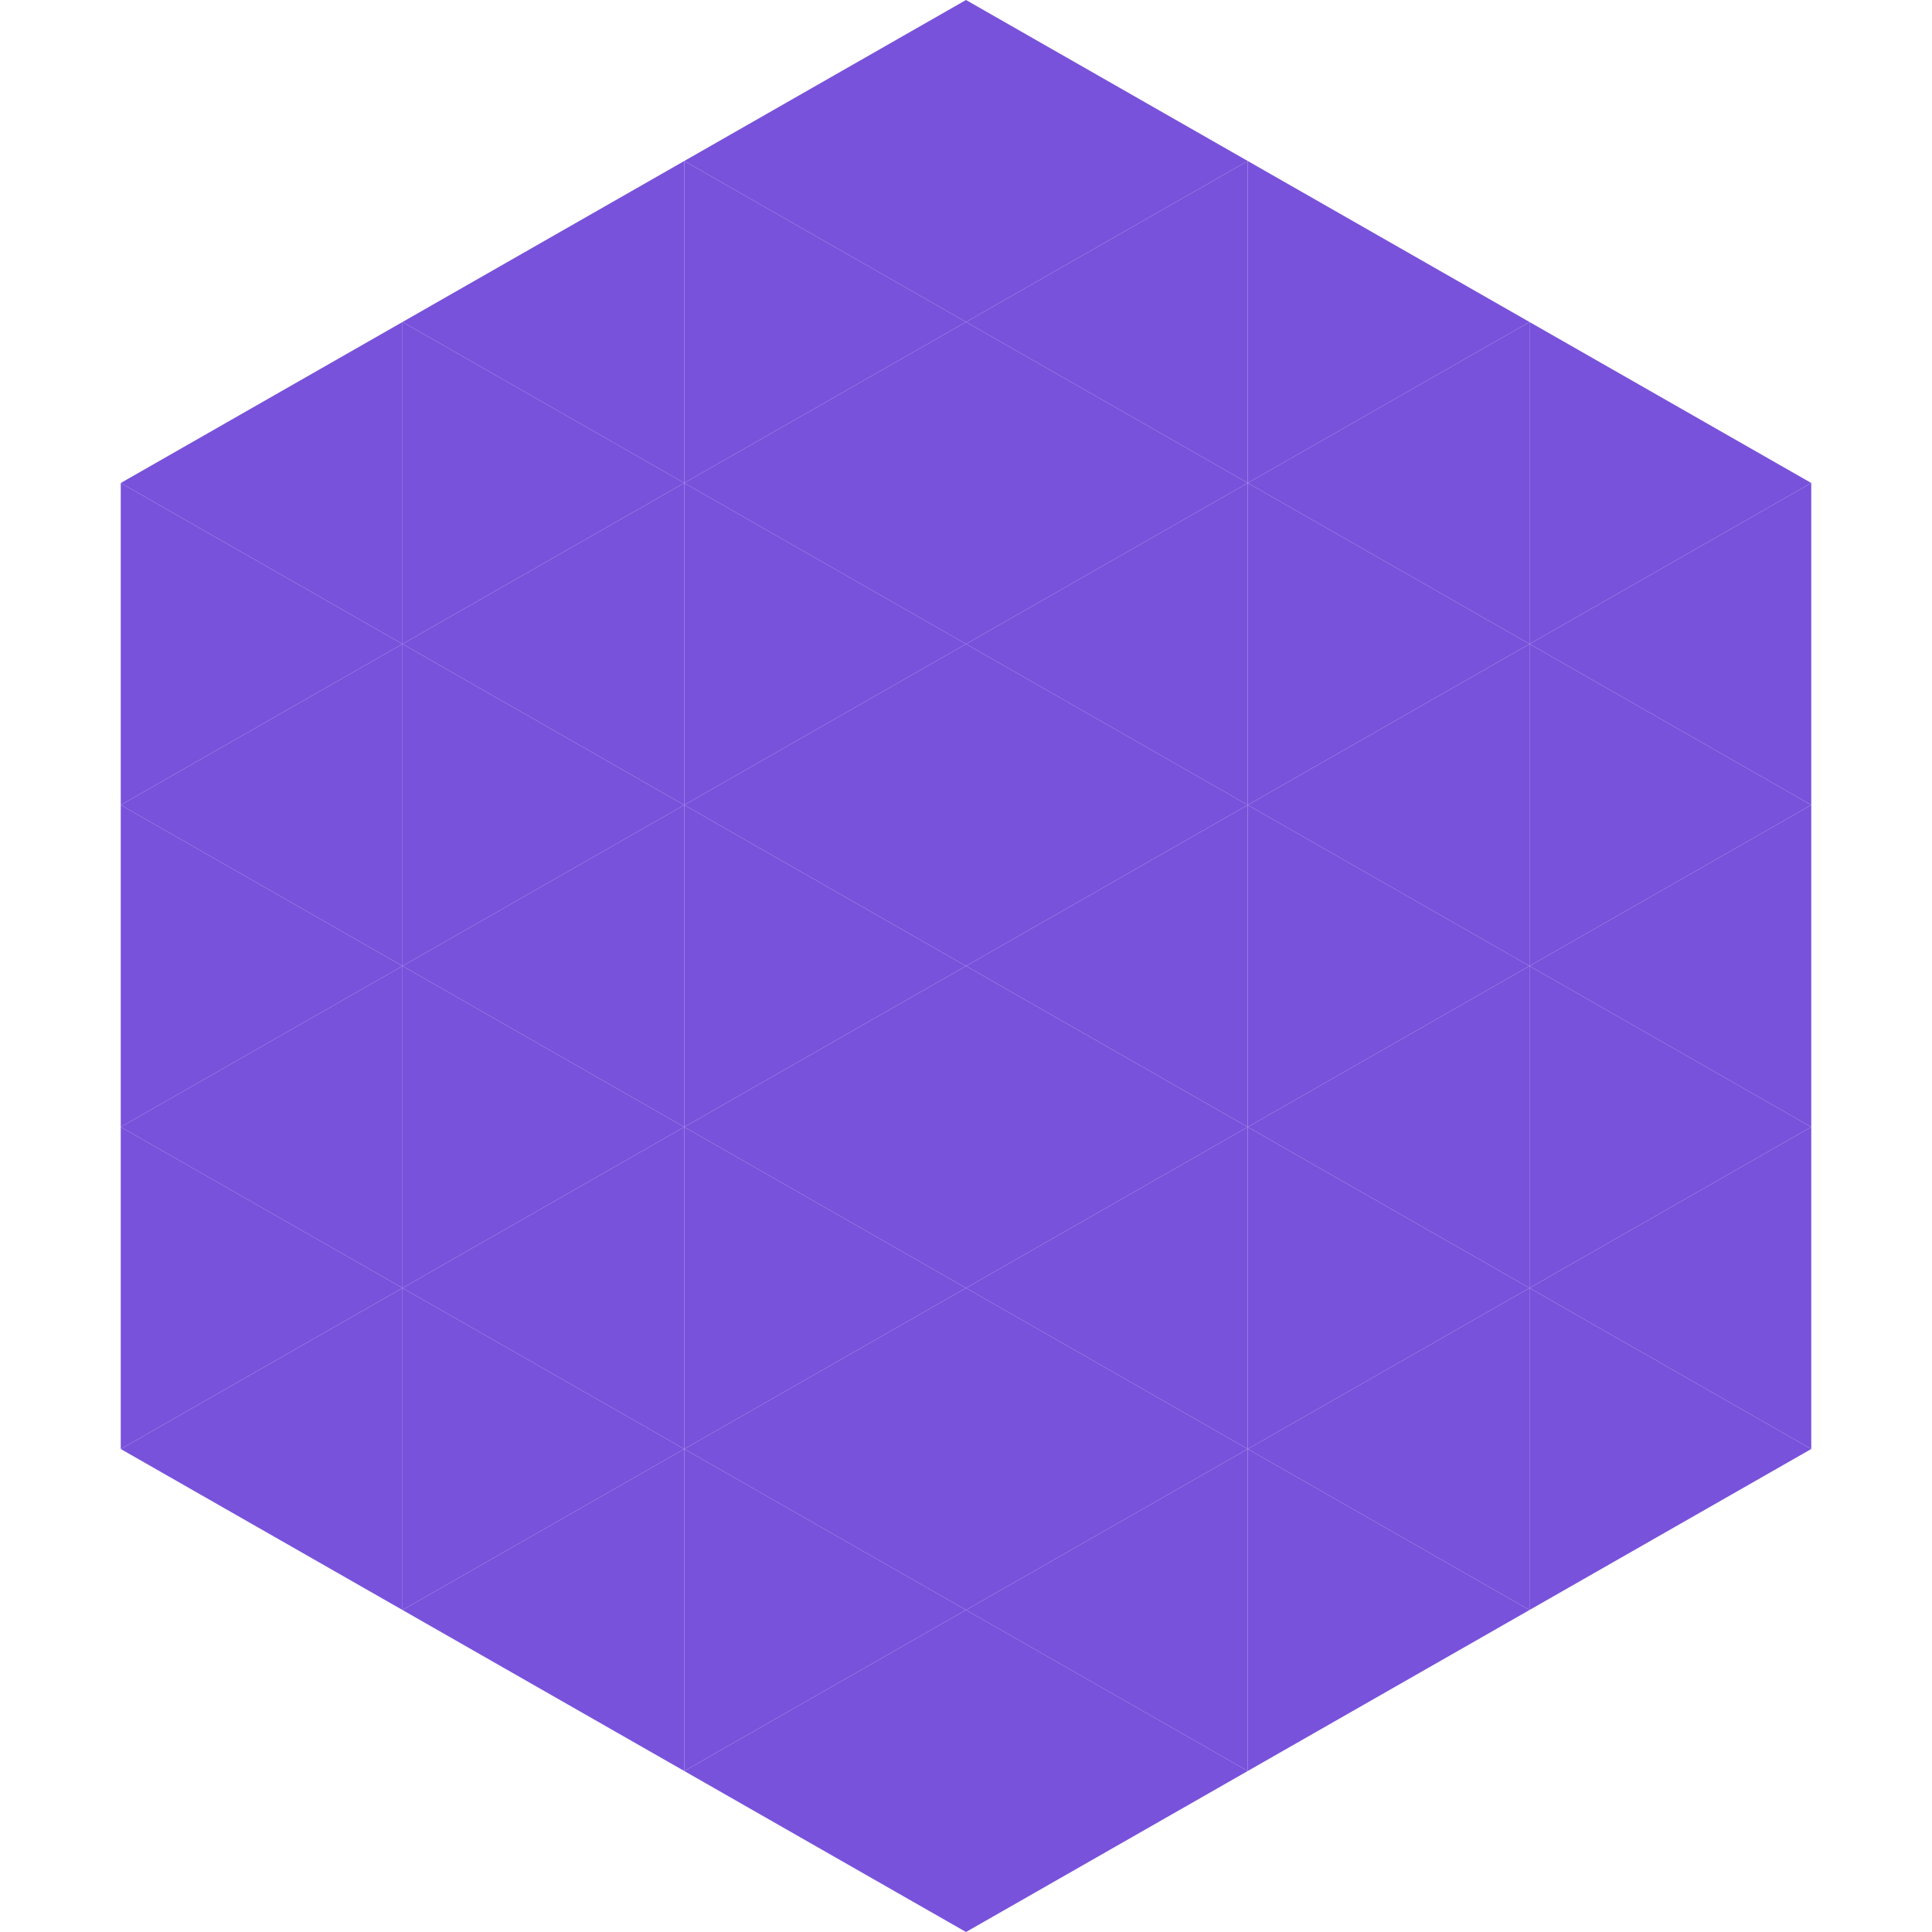 <?xml version="1.0"?>
<!-- Generated by SVGo -->
<svg width="240" height="240"
     xmlns="http://www.w3.org/2000/svg"
     xmlns:xlink="http://www.w3.org/1999/xlink">
<polygon points="50,40 15,60 50,80" style="fill:rgb(120,82,219)" />
<polygon points="190,40 225,60 190,80" style="fill:rgb(120,82,219)" />
<polygon points="15,60 50,80 15,100" style="fill:rgb(120,82,219)" />
<polygon points="225,60 190,80 225,100" style="fill:rgb(120,82,219)" />
<polygon points="50,80 15,100 50,120" style="fill:rgb(120,82,219)" />
<polygon points="190,80 225,100 190,120" style="fill:rgb(120,82,219)" />
<polygon points="15,100 50,120 15,140" style="fill:rgb(120,82,219)" />
<polygon points="225,100 190,120 225,140" style="fill:rgb(120,82,219)" />
<polygon points="50,120 15,140 50,160" style="fill:rgb(120,82,219)" />
<polygon points="190,120 225,140 190,160" style="fill:rgb(120,82,219)" />
<polygon points="15,140 50,160 15,180" style="fill:rgb(120,82,219)" />
<polygon points="225,140 190,160 225,180" style="fill:rgb(120,82,219)" />
<polygon points="50,160 15,180 50,200" style="fill:rgb(120,82,219)" />
<polygon points="190,160 225,180 190,200" style="fill:rgb(120,82,219)" />
<polygon points="15,180 50,200 15,220" style="fill:rgb(255,255,255); fill-opacity:0" />
<polygon points="225,180 190,200 225,220" style="fill:rgb(255,255,255); fill-opacity:0" />
<polygon points="50,0 85,20 50,40" style="fill:rgb(255,255,255); fill-opacity:0" />
<polygon points="190,0 155,20 190,40" style="fill:rgb(255,255,255); fill-opacity:0" />
<polygon points="85,20 50,40 85,60" style="fill:rgb(120,82,219)" />
<polygon points="155,20 190,40 155,60" style="fill:rgb(120,82,219)" />
<polygon points="50,40 85,60 50,80" style="fill:rgb(120,82,219)" />
<polygon points="190,40 155,60 190,80" style="fill:rgb(120,82,219)" />
<polygon points="85,60 50,80 85,100" style="fill:rgb(120,82,219)" />
<polygon points="155,60 190,80 155,100" style="fill:rgb(120,82,219)" />
<polygon points="50,80 85,100 50,120" style="fill:rgb(120,82,219)" />
<polygon points="190,80 155,100 190,120" style="fill:rgb(120,82,219)" />
<polygon points="85,100 50,120 85,140" style="fill:rgb(120,82,219)" />
<polygon points="155,100 190,120 155,140" style="fill:rgb(120,82,219)" />
<polygon points="50,120 85,140 50,160" style="fill:rgb(120,82,219)" />
<polygon points="190,120 155,140 190,160" style="fill:rgb(120,82,219)" />
<polygon points="85,140 50,160 85,180" style="fill:rgb(120,82,219)" />
<polygon points="155,140 190,160 155,180" style="fill:rgb(120,82,219)" />
<polygon points="50,160 85,180 50,200" style="fill:rgb(120,82,219)" />
<polygon points="190,160 155,180 190,200" style="fill:rgb(120,82,219)" />
<polygon points="85,180 50,200 85,220" style="fill:rgb(120,82,219)" />
<polygon points="155,180 190,200 155,220" style="fill:rgb(120,82,219)" />
<polygon points="120,0 85,20 120,40" style="fill:rgb(120,82,219)" />
<polygon points="120,0 155,20 120,40" style="fill:rgb(120,82,219)" />
<polygon points="85,20 120,40 85,60" style="fill:rgb(120,82,219)" />
<polygon points="155,20 120,40 155,60" style="fill:rgb(120,82,219)" />
<polygon points="120,40 85,60 120,80" style="fill:rgb(120,82,219)" />
<polygon points="120,40 155,60 120,80" style="fill:rgb(120,82,219)" />
<polygon points="85,60 120,80 85,100" style="fill:rgb(120,82,219)" />
<polygon points="155,60 120,80 155,100" style="fill:rgb(120,82,219)" />
<polygon points="120,80 85,100 120,120" style="fill:rgb(120,82,219)" />
<polygon points="120,80 155,100 120,120" style="fill:rgb(120,82,219)" />
<polygon points="85,100 120,120 85,140" style="fill:rgb(120,82,219)" />
<polygon points="155,100 120,120 155,140" style="fill:rgb(120,82,219)" />
<polygon points="120,120 85,140 120,160" style="fill:rgb(120,82,219)" />
<polygon points="120,120 155,140 120,160" style="fill:rgb(120,82,219)" />
<polygon points="85,140 120,160 85,180" style="fill:rgb(120,82,219)" />
<polygon points="155,140 120,160 155,180" style="fill:rgb(120,82,219)" />
<polygon points="120,160 85,180 120,200" style="fill:rgb(120,82,219)" />
<polygon points="120,160 155,180 120,200" style="fill:rgb(120,82,219)" />
<polygon points="85,180 120,200 85,220" style="fill:rgb(120,82,219)" />
<polygon points="155,180 120,200 155,220" style="fill:rgb(120,82,219)" />
<polygon points="120,200 85,220 120,240" style="fill:rgb(120,82,219)" />
<polygon points="120,200 155,220 120,240" style="fill:rgb(120,82,219)" />
<polygon points="85,220 120,240 85,260" style="fill:rgb(255,255,255); fill-opacity:0" />
<polygon points="155,220 120,240 155,260" style="fill:rgb(255,255,255); fill-opacity:0" />
</svg>
